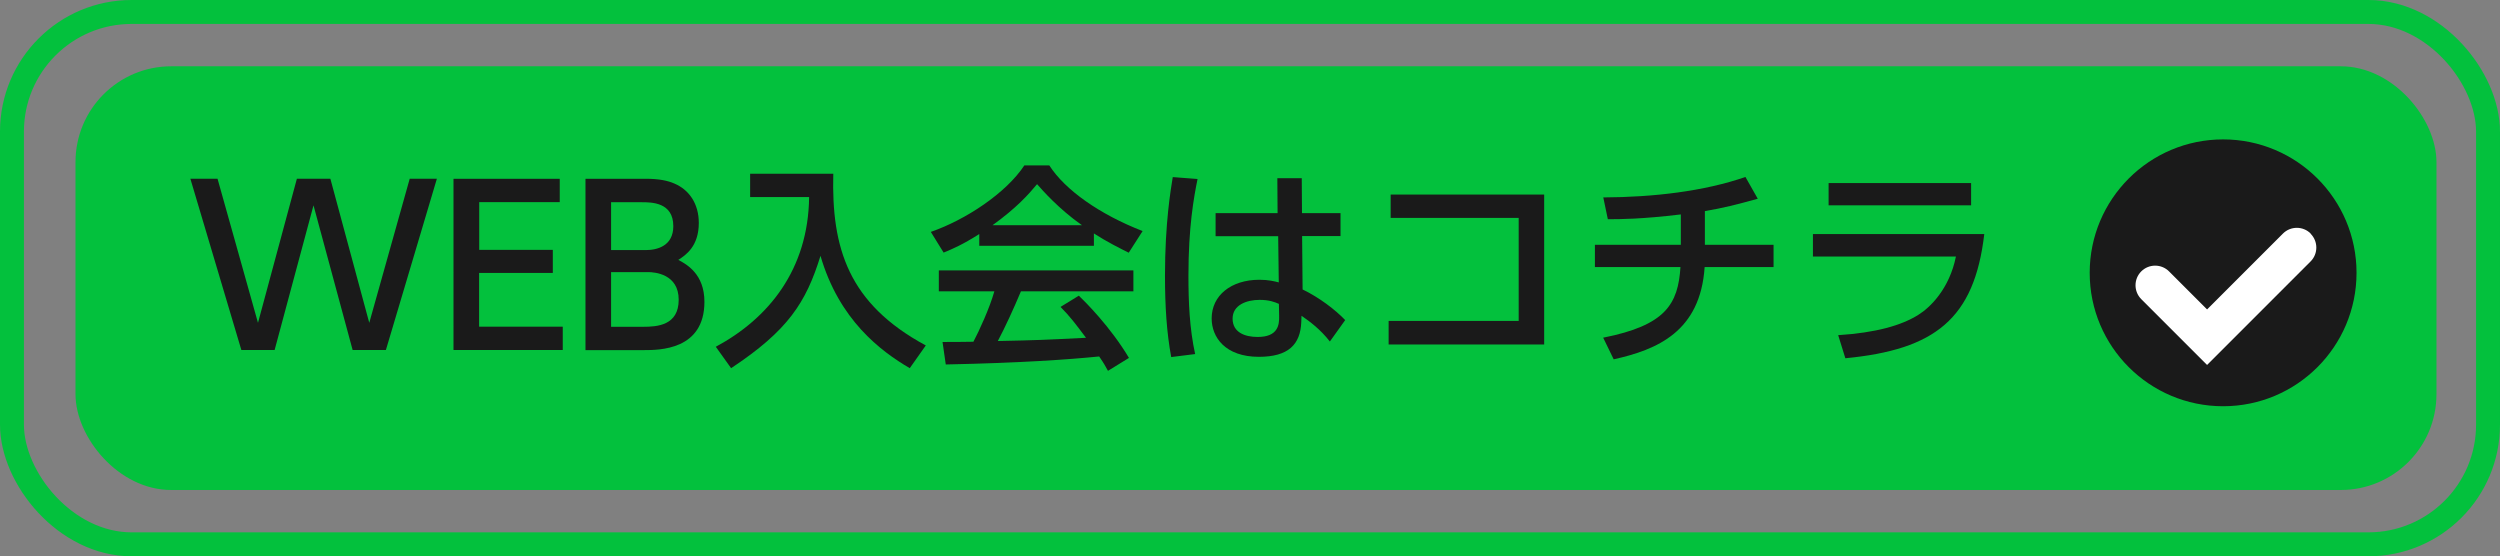 <?xml version="1.0" encoding="UTF-8"?><svg id="_イヤー_2" xmlns="http://www.w3.org/2000/svg" width="208.93" height="46.49" viewBox="0 0 208.93 46.49"><rect x="0" y="0" width="208.93" height="46.49" fill="#808080" stroke="none"/><g id="_イヤー_1-2"><rect x="1" y="1" width="206.93" height="44.49" rx="10" ry="10" style="fill:none; stroke:#03c13d; stroke-miterlimit:10; stroke-width:2px;"/><rect x="6.31" y="5.54" width="197.31" height="35.41" rx="8" ry="8" style="fill:#03c13d;"/><g><path d="M22.95,29.25h-2.78l-4.26-14.31h2.27l3.38,12.04,3.25-12.04h2.8l3.25,12.04,3.38-12.04h2.27l-4.26,14.31h-2.78l-3.27-12.09-3.25,12.09Z" style="fill:#1a1a1a;"/><path d="M46.2,20.88v1.93h-6.16v4.49h6.99v1.95h-9.13V14.94h8.88v1.95h-6.73v3.99h6.16Z" style="fill:#1a1a1a;"/><path d="M53.96,14.94c1.12,0,1.86,.16,2.4,.4,1.23,.52,2.04,1.68,2.04,3.29,0,1.97-1.1,2.69-1.71,3.09,.67,.36,2.18,1.16,2.18,3.5,0,4.04-3.77,4.04-5.07,4.04h-4.87V14.94h5.04Zm-2.89,1.95v4.01h2.89c.99,0,2.31-.36,2.31-2,0-2-1.82-2-2.65-2h-2.55Zm0,5.85v4.57h2.69c1.16,0,2.96-.11,2.96-2.26s-2-2.31-2.56-2.31h-3.09Z" style="fill:#1a1a1a;"/><path d="M62.69,14.52h6.95c-.16,6.21,1.25,10.85,7.73,14.35l-1.34,1.9c-2.44-1.43-5.9-4.03-7.46-9.39-1.21,3.92-2.73,6.25-7.47,9.39l-1.28-1.79c4.42-2.37,7.73-6.46,7.8-12.51h-4.93v-1.95Z" style="fill:#1a1a1a;"/><path d="M81.84,19.56c-1.37,.87-2.2,1.23-2.98,1.55l-1.07-1.73c2.91-1.01,6.28-3.23,7.82-5.56h2.08c1.32,2.06,4.22,4.1,7.8,5.49l-1.16,1.81c-.76-.38-1.81-.9-2.91-1.61v1.03h-9.58v-.97Zm10.76,11.44c-.22-.4-.32-.6-.74-1.21-2.47,.25-6.52,.54-12.82,.67l-.27-1.88c.38,0,2.02,0,2.58-.02,.47-.88,1.37-2.85,1.75-4.21h-4.64v-1.75h16.26v1.75h-9.4c-.61,1.46-1.32,3-1.93,4.15,3.38-.07,3.75-.09,7.37-.27-.88-1.17-1.34-1.79-2.13-2.58l1.53-.94c.56,.54,2.62,2.58,4.19,5.2l-1.75,1.08Zm-2.18-12.18c-1.95-1.37-3.32-2.94-3.75-3.43-.72,.87-1.7,1.97-3.72,3.43h7.47Z" style="fill:#1a1a1a;"/><path d="M100.08,14.97c-.31,1.53-.76,3.99-.76,8.07,0,2.2,.09,4.4,.56,6.55l-2,.25c-.38-2.06-.52-4.24-.52-6.81,0-4.42,.49-7.24,.65-8.23l2.08,.16Zm11.95,2.83v1.93h-3.21l.04,4.46c1.39,.67,2.74,1.7,3.56,2.56l-1.28,1.79c-.81-1.03-1.66-1.66-2.37-2.15l-.02,.52c-.07,1.88-1.08,2.91-3.54,2.91-2.82,0-3.95-1.64-3.95-3.21,0-1.91,1.62-3.23,3.99-3.23,.76,0,1.26,.13,1.62,.22l-.05-3.86h-5.23v-1.93h5.18l-.02-2.92h2.04l.02,2.92h3.23Zm-5.14,7.6c-.36-.16-.83-.34-1.62-.34-1.08,0-2.26,.42-2.26,1.57s1.03,1.53,2.09,1.53c1.71,0,1.82-1.01,1.8-1.75l-.02-1.01Z" style="fill:#1a1a1a;"/><path d="M129.05,16.26v12.53h-13v-1.97h10.87v-8.61h-10.7v-1.95h12.83Z" style="fill:#1a1a1a;"/><path d="M142.48,20.46h5.74v1.86h-5.76c-.36,5.4-3.97,6.9-7.6,7.71l-.88-1.81c5.22-1.03,6.26-2.8,6.46-5.9h-7.15v-1.86h7.18v-2.54c-3.34,.4-5.07,.4-6.1,.4l-.38-1.82c4.19-.02,8.41-.51,11.88-1.71l1.03,1.82c-1.77,.49-2.91,.78-4.42,1.03v2.83Z" style="fill:#1a1a1a;"/><path d="M165.83,19.56c-.83,7.09-4.12,9.66-11.61,10.38l-.6-1.93c3.14-.2,5.29-.81,6.7-1.7,.99-.61,2.6-2.18,3.14-4.87h-11.95v-1.88h14.31Zm-1.1-4.26v1.86h-11.91v-1.86h11.91Z" style="fill:#1a1a1a;"/></g><g><circle cx="185.79" cy="22.8" r="11.15" style="fill:#1a1a1a;"/><path id="icon" d="M193.11,19.52c-.64-.64-1.68-.64-2.32,0l-6.34,6.34-3.18-3.18c-.64-.64-1.68-.64-2.32,0-.64,.64-.64,1.68,0,2.32l5.5,5.5,8.65-8.65c.64-.64,.64-1.68,0-2.32Z" style="fill:#fff;"/></g></g></svg>